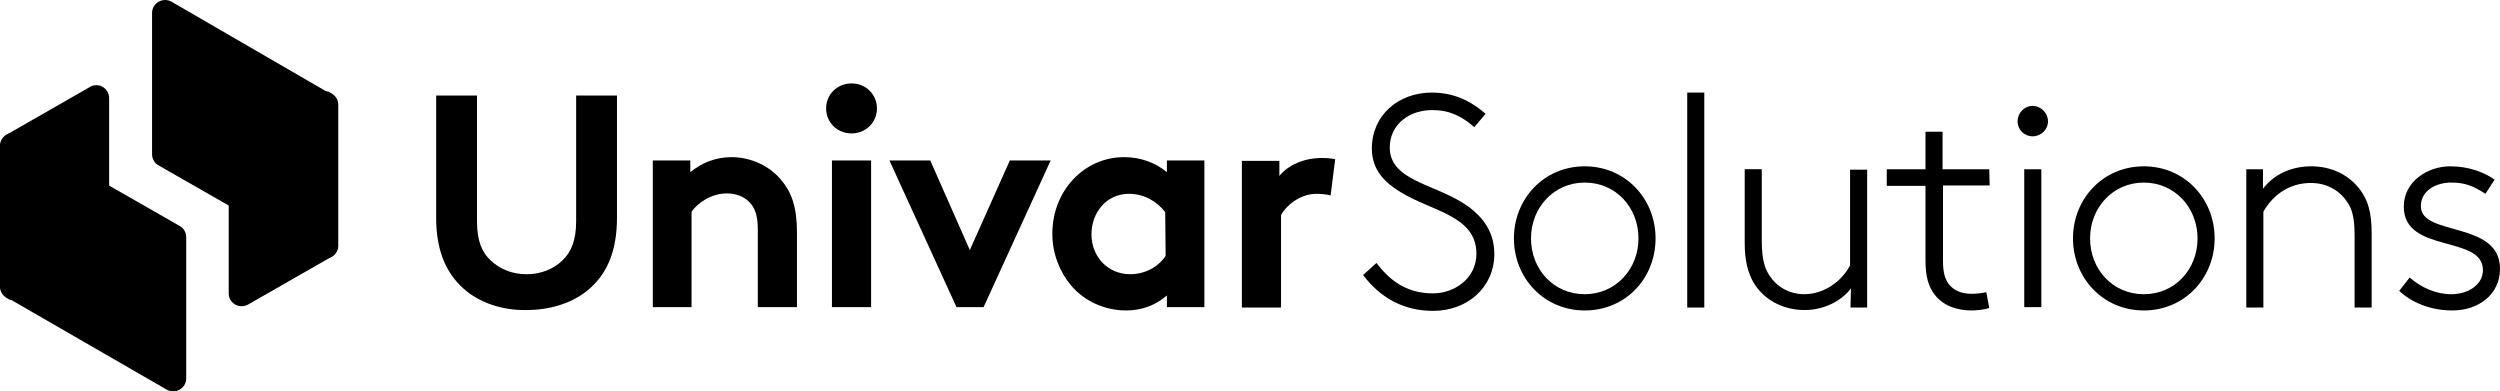 <?xml version="1.0" encoding="iso-8859-1"?>
<svg xmlns="http://www.w3.org/2000/svg" xmlns:xlink="http://www.w3.org/1999/xlink" version="1.1" id="layer" x="0px" y="0px" viewBox="0 0 200 31.31" style="enable-background:new 0 0 200 31.31;" xml:space="preserve">
<path d="M18.297,23.47V12.205c0,0,0,0,0-0.033c0-0.367,0.2-0.733,0.533-0.933l6.632-3.799c0.267-0.167,0.567-0.167,0.833-0.1  l0.233,0.133c0.333,0.2,0.533,0.533,0.533,0.9v7.399c0,0,0,0,0,0.033c0,0,0,0,0,0.033v3.799c0,0.033,0,0.067,0,0.1  c-0.033,0.333-0.233,0.633-0.533,0.8l-6.632,3.799C19.163,24.77,18.297,24.27,18.297,23.47L18.297,23.47z"></path>
<path d="M27.029,19.671V8.439c0-0.367-0.2-0.733-0.533-0.9L13.731,0.141c-0.7-0.4-1.566,0.1-1.566,0.9v11.298  c0,0.367,0.2,0.733,0.533,0.9l12.765,7.299C26.162,20.971,27.029,20.471,27.029,19.671"></path>
<path d="M8.732,7.873v11.231c0,0,0,0,0,0.033c0,0.367-0.2,0.733-0.533,0.933L1.6,23.87c-0.267,0.167-0.567,0.167-0.833,0.1  l-0.233-0.133C0.2,23.637,0,23.304,0,22.937v-7.399c0,0,0,0,0-0.033c0,0,0,0,0-0.033v-3.799c0-0.033,0-0.067,0-0.1  c0.033-0.333,0.233-0.633,0.533-0.8l6.632-3.799C7.865,6.54,8.732,7.04,8.732,7.873L8.732,7.873z"></path>
<g>
	<path d="M37.06,23.07c-1.4-1.266-2.166-3.066-2.166-5.632V7.64h3.266v10.065c0,1.566,0.4,2.5,1.1,3.133   c0.733,0.7,1.733,1.1,2.866,1.1s2.133-0.4,2.866-1.1c0.7-0.667,1.1-1.6,1.1-3.133V7.64h3.266v9.798c0,2.6-0.767,4.399-2.166,5.632   c-1.3,1.166-3.166,1.733-5.066,1.733C40.193,24.837,38.36,24.237,37.06,23.07"></path>
	<path d="M52.225,24.57V12.839h3v0.933c0.9-0.733,2-1.2,3.299-1.2c1.6,0,3.099,0.733,4.033,1.9c0.767,0.933,1.2,2.1,1.2,4.133v5.966   h-3.133v-6.232c0-1.166-0.267-1.766-0.7-2.2c-0.4-0.4-1.033-0.667-1.766-0.667c-1.333,0-2.4,0.833-2.833,1.466v7.632L52.225,24.57   L52.225,24.57z"></path>
	<path d="M69.688,24.57h-3.133V12.839h3.133V24.57z M68.122,6.673c1.133,0,2.033,0.867,2.033,2s-0.9,2-2.033,2   c-1.133,0-2.033-0.867-2.033-2S66.989,6.673,68.122,6.673"></path>
	<path d="M77.587,20.004l3.199-7.165h3.266L78.687,24.57h-2.166l-5.366-11.731h3.266L77.587,20.004z"></path>
	<path d="M93.218,16.971c-0.667-0.867-1.7-1.466-2.9-1.466c-1.833,0-3,1.533-3,3.233c0,1.833,1.333,3.199,3.099,3.199   c1.166,0,2.233-0.567,2.833-1.466L93.218,16.971z M96.351,24.57h-2.999v-0.933c-0.967,0.833-2.066,1.2-3.266,1.2   c-1.733,0-3.366-0.767-4.399-2c-0.9-1.066-1.5-2.533-1.5-4.133c0-3.466,2.566-6.132,5.732-6.132c1.333,0,2.5,0.433,3.433,1.2   v-0.933h2.999V24.57z"></path>
	<path d="M106.449,15.638c-0.2-0.067-0.667-0.133-1.133-0.133c-1.366,0-2.466,1-2.833,1.7v7.399H99.35V12.872h3v1.2   c0.7-0.867,1.966-1.433,3.399-1.433c0.467,0,0.733,0.033,1.066,0.1L106.449,15.638z"></path>
	<path d="M110.115,21.037c1,1.3,2.3,2.433,4.533,2.433c1.7,0,3.466-1.2,3.466-3.166c0-3.066-3.599-3.399-6.066-4.933   c-1.266-0.767-2.3-1.766-2.3-3.499c0-2.633,2.1-4.466,4.799-4.466c2.166,0,3.533,1.033,4.299,1.7l-0.9,1.066   c-1-0.867-1.966-1.366-3.366-1.366c-1.866,0-3.399,1.166-3.399,3c0,2.566,3.399,2.9,5.799,4.399c1.4,0.867,2.566,2.133,2.566,4.099   c0,2.7-2.166,4.566-4.899,4.566c-2.233,0-4.133-0.933-5.599-2.866L110.115,21.037z"></path>
	<path d="M126.779,14.605c-2.466,0-4.299,2-4.299,4.466s1.8,4.466,4.299,4.466c2.466,0,4.299-2,4.299-4.466   S129.278,14.605,126.779,14.605 M126.779,24.837c-3.266,0-5.666-2.6-5.666-5.766s2.4-5.766,5.666-5.766   c3.266,0,5.666,2.6,5.666,5.766S130.078,24.837,126.779,24.837"></path>
	<path d="M134.978,7.406h1.366v17.197h-1.366V7.406z"></path>
	<path d="M148.075,23.07c-0.767,1.033-2.2,1.733-3.699,1.733c-1.8,0-3.333-0.867-4.133-2.266c-0.4-0.767-0.667-1.633-0.667-3.133   v-5.866h1.366v5.666c0,1.566,0.233,2.266,0.633,2.866c0.567,0.867,1.566,1.466,2.766,1.466c1.5,0,2.933-0.933,3.666-2.3v-7.665   h1.366v11.031h-1.333L148.075,23.07z"></path>
	<path d="M159.173,14.838h-3.733v6.066c0,1,0.2,1.466,0.467,1.833c0.4,0.5,1,0.767,1.833,0.767c0.3,0,0.767-0.033,1.166-0.133   l0.233,1.266c-0.367,0.133-1,0.2-1.433,0.2c-1,0-2.2-0.3-2.933-1.266c-0.467-0.6-0.733-1.4-0.733-2.7v-5.999h-3.099v-1.333h3.099   v-3h1.366v3h3.733L159.173,14.838L159.173,14.838z"></path>
	<path d="M161.94,13.539h1.366V24.57h-1.366V13.539z M162.606,8.473c0.667,0,1.233,0.567,1.233,1.233c0,0.667-0.567,1.2-1.233,1.2   s-1.2-0.533-1.2-1.2C161.406,9.039,161.94,8.473,162.606,8.473"></path>
	<path d="M171.505,14.605c-2.466,0-4.299,2-4.299,4.466s1.8,4.466,4.299,4.466c2.5,0,4.299-2,4.299-4.466   C175.804,16.605,173.971,14.605,171.505,14.605 M171.505,24.837c-3.266,0-5.666-2.6-5.666-5.766s2.4-5.766,5.666-5.766   c3.266,0,5.666,2.6,5.666,5.766S174.771,24.837,171.505,24.837"></path>
	<path d="M181.036,15.105c0.9-1.2,2.333-1.8,3.866-1.8c1.6,0,2.999,0.667,3.899,1.866c0.6,0.8,0.933,1.733,0.933,3.533v5.899h-1.366   v-5.799c0-1.466-0.233-2.166-0.633-2.7c-0.633-0.933-1.666-1.466-2.866-1.466c-1.6,0-2.966,0.833-3.799,2.3v7.665h-1.366V13.539   h1.333V15.105z"></path>
	<path d="M192.768,22.204c0.933,0.8,2.1,1.333,3.333,1.333c1.366,0,2.533-0.767,2.533-1.933c0-2.833-6.332-1.3-6.332-5.066   c0-2,1.866-3.233,3.733-3.233c1.5,0,2.733,0.5,3.533,1.066l-0.733,1.133c-0.933-0.6-1.6-0.9-2.733-0.9   c-1.166,0-2.433,0.6-2.433,1.9c0,2.433,6.332,1.133,6.332,4.999c0,2.066-1.733,3.333-3.799,3.333c-1.833,0-3.299-0.667-4.266-1.566   L192.768,22.204z"></path>
</g>
<path d="M0.033,11.672v11.231c0,0.367,0.2,0.733,0.533,0.9l12.765,7.365c0.7,0.4,1.566-0.1,1.566-0.9V18.971  c0-0.367-0.2-0.733-0.533-0.9L1.6,10.772C0.9,10.339,0.033,10.872,0.033,11.672"></path>
</svg>
